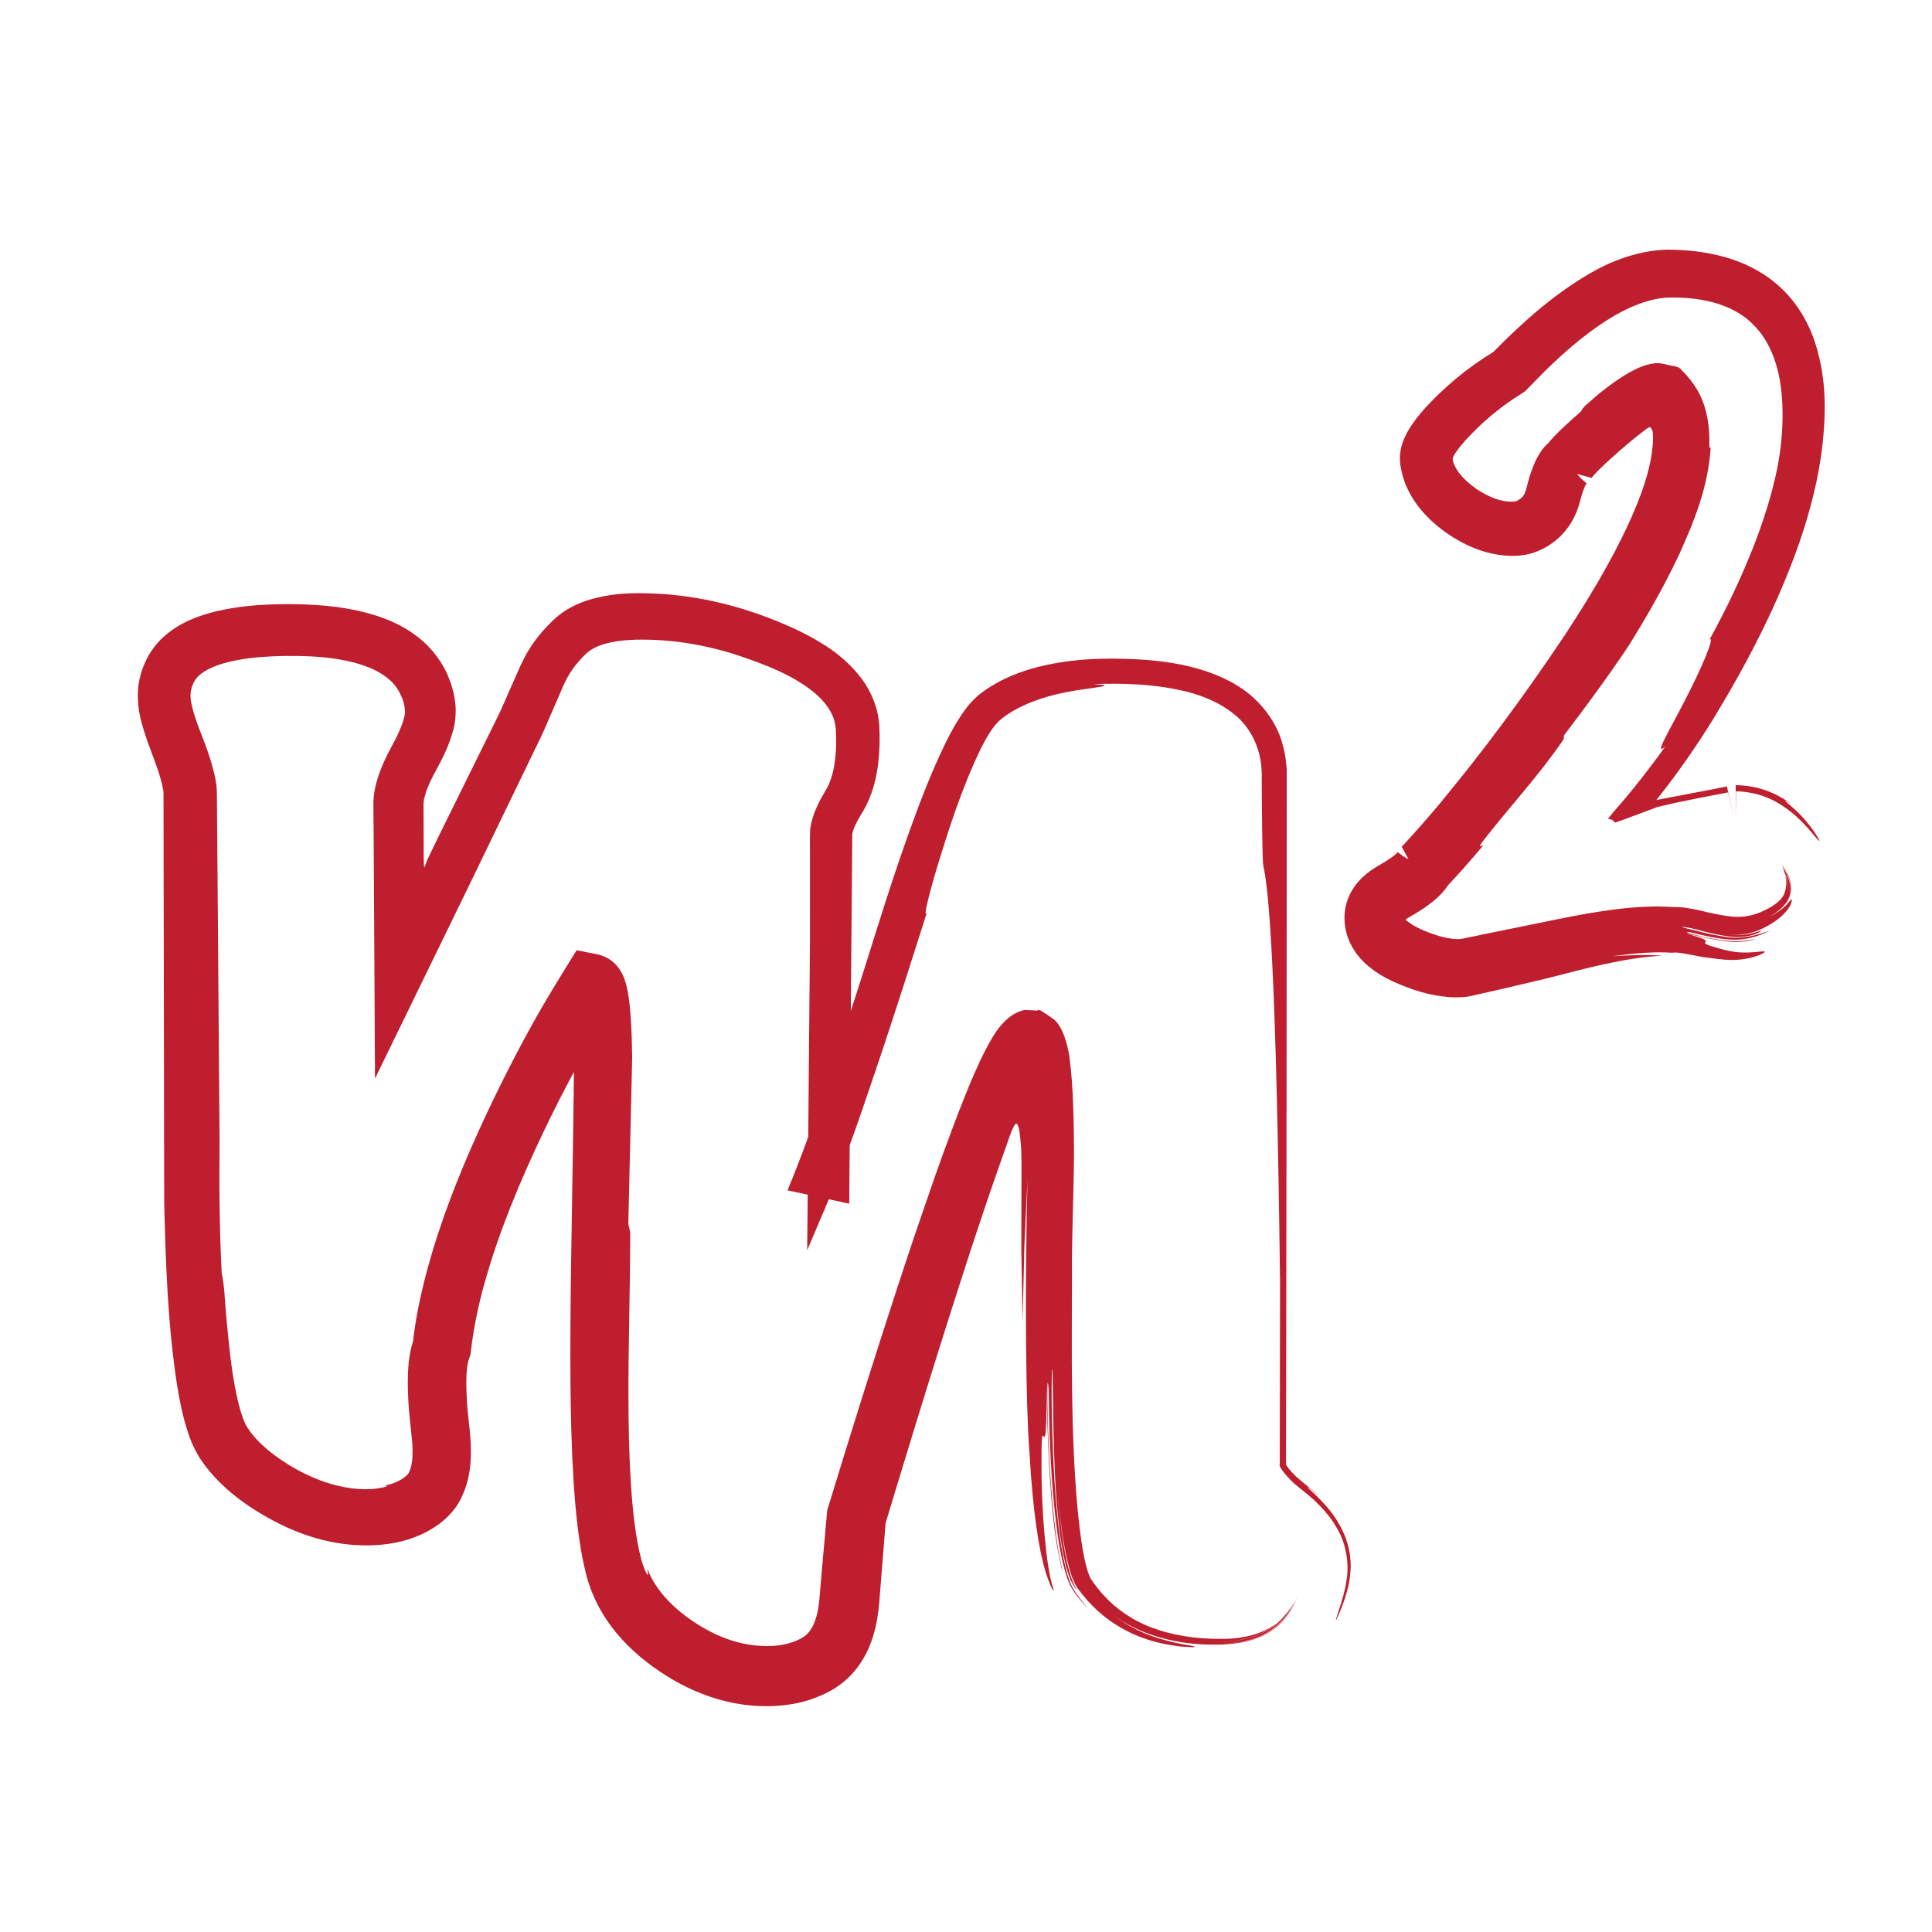 <?xml version="1.0" encoding="utf-8"?>
<!-- Generator: Adobe Illustrator 16.0.4, SVG Export Plug-In . SVG Version: 6.00 Build 0)  -->
<!DOCTYPE svg PUBLIC "-//W3C//DTD SVG 1.1//EN" "http://www.w3.org/Graphics/SVG/1.1/DTD/svg11.dtd">
<svg version="1.1" id="Layer_1" xmlns="http://www.w3.org/2000/svg" xmlns:xlink="http://www.w3.org/1999/xlink" x="0px" y="0px"
	 width="700px" height="700px" viewBox="0 0 700 700" enable-background="new 0 0 700 700" xml:space="preserve">
<g>
	<g>
		<g>
			<path fill="none" d="M650.493,309.037c3.203,4.407,4.811,8.708,4.811,12.913c0,5.809-2.906,10.711-8.715,14.711
				c-5.807,4.007-11.707,6.007-17.719,6.007c-2.801,0-7.005-0.599-12.607-1.801c-4.805-1.204-8.104-1.701-9.912-1.505
				c-9.205-0.796-22.519,0.705-39.93,4.507c-22.218,4.803-34.136,7.305-35.73,7.506c-5.405,0.6-11.913-0.704-19.519-3.903
				c-9.014-3.799-13.614-8.607-13.815-14.414c-0.2-4.203,2.202-7.706,7.205-10.508c6.005-3.402,9.606-6.306,10.814-8.709
				c14.41-15.411,31.125-36.633,50.146-63.656c29.021-41.437,43.534-71.866,43.534-91.282c0-7.206-2.099-12.81-6.309-16.816
				c-0.4-0.197-0.896-0.3-1.496-0.3c-3.203,0-9.311,3.807-18.317,11.412c-8.013,6.808-12.911,11.515-14.713,14.11
				c-2.208,1.607-4.106,5.51-5.709,11.712c-1.4,5.403-4.508,9.114-9.308,11.111c-1.403,0.597-3.1,0.901-5.102,0.901
				c-6.005,0-12.216-2.299-18.62-6.906c-7.012-5.203-10.912-11.007-11.705-17.418c-0.408-3.201,2.594-8.004,9.006-14.415
				c6.406-6.401,13.411-11.805,21.022-16.211c22.616-23.017,41.836-34.429,57.646-34.232c29.429,0.6,44.143,15.815,44.143,45.643
				c0,23.824-8.908,52.348-26.729,85.576c-16.812,31.632-35.633,56.75-56.446,75.367c5.596-0.797,22.021-4.003,49.241-9.61
				c9.205-1.801,13.609-2.702,13.208-2.702C636.878,296.124,644.082,300.431,650.493,309.037z"/>
			<g>
				<path fill="#BE1E2D" d="M537.385,306.342c-0.271-0.382-2.802,1.924,0.428-2.253c10.213-13.042,19.405-22.665,28.729-36.229
					l0.097-1.389c7.673-10.085,15.632-20.818,23.25-32.185c6.69-10.702,12.991-21.712,18.512-33.383
					c5.274-11.828,10.478-23.966,11.445-39.071c-0.31,0.782-0.566,1.127-0.533-1.875c0.062-1.559-0.033-3.344-0.215-5.188
					c-0.271-2.498-0.75-5.275-1.64-7.86c-1.666-5.333-5.012-9.865-9.053-13.685c-0.64-0.151-1.2-0.419-1.809-0.625
					c-0.709,0.061-1.336-0.243-2.014-0.346c-1.349-0.281-2.581-0.624-3.913-0.693c-2.659,0.074-5.486,0.939-8.308,2.324
					c-2.795,1.358-5.688,3.279-8.271,5.13c-1.613,1.162-3.137,2.347-4.655,3.546c-1.71,1.489-3.415,2.975-5.094,4.433
					c-1.188,1.236-1.355,1.727-1.461,2.027c-2.245,1.95-4.382,3.855-6.442,5.788c-2.104,2.06-3.938,3.667-6.327,6.871l2.293-2.347
					c-1.924,1.44-2.848,2.589-3.662,3.619c-2.271,3.202-3.195,5.791-4.08,8.286c-0.413,1.24-0.773,2.457-1.085,3.646l-0.658,2.573
					c-0.723,2.153-1.375,2.989-3.242,3.977c-0.039,0.319-2.892,0.529-5.221,0.005c-2.414-0.499-5.029-1.568-7.678-3.136
					c-2.628-1.534-5.081-3.496-6.997-5.592c-0.95-1.046-1.744-2.125-2.325-3.223c-0.312-0.539-0.561-1.119-0.762-1.639
					c-0.137-0.342-0.206-0.564-0.284-0.869c-0.129-0.407-0.078-0.839,0.051-1.242c0.207-0.501,0.143-0.507,0.886-1.63
					c1.22-1.844,2.962-3.88,4.822-5.853c3.79-4.012,7.955-7.757,12.455-11.101c1.127-0.843,2.278-1.653,3.438-2.445l4.482-2.901
					l6.896-7.043c4.254-4.198,8.685-8.249,13.346-11.97c9.244-7.299,19.813-13.917,30.602-14.946
					c11.346-0.476,24.27,1.765,31.966,9.917c5.055,4.91,8.026,12.054,9.452,19.601c1.344,7.602,1.293,15.602,0.496,23.33
					c-2.445,23.143-14.828,50.929-25.851,70.937c1.969-0.956-3.261,11.156-8.936,22.048c-5.57,10.931-11.562,20.657-7.185,16.806
					c-4.287,6.146-11.111,14.846-14.341,18.601c-3.842,4.571-6.765,7.689-6.269,7.667c1.131-0.004,1.835,0.484,2.223,1.072
					c0.218,0.029-0.098,0.325,0.527,0.142c0.911-0.333,1.86-0.678,2.859-1.042c1.596-0.588,3.353-1.23,5.31-1.951
					c1.362-0.509,2.846-1.071,4.511-1.697c0.607-0.23,1.234-0.472,1.898-0.726c-0.167-0.026,1.667-0.439,2.983-0.753
					c1.408-0.322,2.841-0.655,4.308-0.994c2.951-0.594,6.152-1.243,9.489-1.917c1.666-0.317,3.356-0.644,5.062-0.97l2.523-0.484
					l1.261-0.246l0.29-0.062c0.051,0.035,0.076-0.123,0.161,0.071l0.399,1.698l1.607,6.792c0.175,0.81,0.154,0.577,0.195,0.597
					l0.076-0.02l0.156-0.035c0.104-0.035,0.22-0.035,0.315-0.101c0.007-0.184,0-0.134,0-0.003c0.033-3.154,0.071-6.308,0.108-9.422
					c9.757,0.209,16.091,4.323,20.687,8.08c4.456,3.793,6.923,7.166,8.277,8.704c1.473,1.677,1.511,1.419,0.833,0.187
					c-0.691-1.241-2.492-3.977-4.644-6.431c-4.181-5.075-10.807-9.181-5.228-6.027c-2.602-1.886-5.579-3.554-8.858-4.752
					c-1.653-0.575-3.344-1.068-5.087-1.387c-0.879-0.165-1.704-0.307-2.641-0.395c-1.195-0.155-2.306-0.146-3.441-0.2
					c-0.007,3.902-0.007,7.773-0.007,11.643c0-0.167,0-0.223,0,0c-0.16,0.09-0.344,0.101-0.511,0.149l-0.064,0.013l-0.024,0.01
					l-0.188-0.813l-0.764-3.364l-1.529-6.724c-0.168-0.836-0.129-0.3-0.193-0.446l-0.129,0.029l-0.26,0.055l-0.277,0.058
					l-0.482,0.097l-1.982,0.397l-4.062,0.787l-8.199,1.569l-8.108,1.546l-2.028,0.387c-0.399,0.075-0.108,0.017-0.192,0.033
					l0.005-0.016c0,0,0.266-0.129,0.317-0.109l-0.13,0.145l-0.076,0.09l-0.039,0.042c0.039-0.042-0.368,0.461,0.968-1.204
					c7.36-9.294,14.076-18.991,20.202-28.976c12.133-20.008,22.855-40.568,30.805-63.234c3.878-11.314,6.985-23.119,8.403-35.535
					c1.305-12.315,1.539-25.447-3.453-39.161c-2.522-6.756-6.81-13.49-12.659-18.593c-5.825-5.152-12.823-8.461-19.614-10.314
					c-6.928-1.866-13.295-2.528-20.318-2.583c-7.871,0.142-14.856,2.247-21.12,4.949c-7.036,3.078-18.955,10.32-31.693,22.071
					c-3.222,2.909-6.515,6.084-9.872,9.503c-0.62,0.62-0.362,0.374-0.445,0.464c-0.02,0.029-0.2,0.133-0.29,0.198
					c-1.054,0.664-2.118,1.335-3.189,2.016c-2.233,1.47-4.456,3.051-6.663,4.746c-4.429,3.396-8.724,7.215-12.887,11.539
					c-2.112,2.224-4.237,4.567-6.379,7.65c-0.981,1.372-2.699,4.235-3.487,6.595c-0.903,2.508-1.252,5.22-0.935,7.896
					c0.251,1.705,0.6,3.405,1.109,5.075c0.492,1.553,0.949,2.698,1.55,3.993c1.174,2.498,2.641,4.768,4.241,6.792
					c3.268,4.071,6.845,7.121,10.893,9.849c3.907,2.579,8.386,4.929,13.629,6.346c2.62,0.695,5.397,1.167,8.269,1.234
					c1.385,0.055,3.011,0.009,4.715-0.223c1.84-0.252,3.714-0.733,5.444-1.469c3.472-1.443,6.811-3.7,9.471-6.747
					c2.659-3.018,4.41-6.567,5.429-9.917l0.968-3.468c0.272-0.919,0.57-1.775,0.861-2.521c0.289-0.736,0.599-1.384,0.808-1.723
					l0.115-0.181c-0.104-0.171,0.406,0.271-0.583-0.53c-1.271-1.033-2.22-2.051-2.8-2.858l5.202,1.417
					c0.208-0.342,1.426-1.71,2.53-2.792c1.15-1.158,2.427-2.359,3.734-3.554c2.607-2.375,5.447-4.854,8.147-7.108l4.092-3.263
					l1.614-1.191c0.375-0.21,0.935-0.691,1.33-0.281c0.413,0.435,0.645,1.023,0.709,1.624c0.312,2.549-0.036,6.514-0.734,10.075
					c-1.396,7.399-4.391,15.091-7.71,22.433c-6.76,14.755-15.196,28.478-23.292,40.858c-16.452,24.683-31.729,44.493-41.243,56.083
					l-3.973,4.89c-4.41,5.27-9.097,10.624-13.989,15.886l2.479,4.51c-0.686-0.31-1.279-0.7-2.053-1.198l-1.13-0.807
					c-0.42-0.303-0.866-0.681-0.704-0.552l-0.329,0.336c-0.362,0.349-0.95,0.836-1.62,1.33c-1.35,0.998-3.074,2.073-4.823,3.073
					c-0.511,0.307-1.311,0.749-2.021,1.224c-0.95,0.607-1.795,1.249-2.642,1.94c-1.677,1.377-3.176,2.956-4.39,4.721
					c-2.445,3.513-3.699,7.787-3.484,12.042c0.211,5.703,2.857,11.133,7.043,15.182c3.582,3.43,7.024,5.31,10.407,6.947
					c6.571,2.948,12.925,5.152,20.75,5.729c1.952,0.116,3.873,0.104,6.024-0.125c1.743-0.282,2.942-0.63,4.421-0.94
					c2.815-0.643,5.592-1.271,8.305-1.887c5.386-1.267,10.544-2.48,15.415-3.626c7.602-1.875,14.67-3.858,21.792-5.383
					c7.121-1.529,14.34-2.785,21.151-3.037c-6.334-0.522-12.687-0.201-18.162,0.178c7.807-1.153,15.644-1.734,21.552-1.273
					l1.137-0.105c2.97,0.08,9.321,1.736,11.942,1.907c4.25,0.636,7.892,0.987,11.157,0.705c3.1-0.279,5.289-0.908,6.755-1.44
					c2.916-1.133,3.109-1.653,1.891-1.566c-1.233,0.049-4.009,0.521-7.341,0.41c-3.363-0.047-7.049-0.971-10.093-1.933
					c-8.891-2.512,3.56-1.183-10.362-4.924c5.225,1.017,8.756,2.031,12.565,2.537c3.744,0.576,7.425,0.878,12.216-0.397
					c0.218-0.271-1.461,0.223-4.081,0.5c-2.621,0.338-6.167,0.061-9.686-0.542c-3.51-0.535-6.688-1.358-8.787-1.882
					c-2.053-0.491-2.782-0.751-0.897-0.726c5.024,1.236,9.874,2.389,14.979,2.71c4.881,0.292,9.749-1.062,14.01-3.26
					c-1.665,0.439-9.245,3.79-16.901,2.104c-4.018-0.6-7.541-1.472-10.478-2.253c-2.86-0.719-4.812-1.036-4.333-1.236
					c1.573,0.115,4.247,0.661,7.154,1.489c2.71,0.702,6.151,1.51,9.257,1.955c6.083,1.049,11.621-1.074,12.164-1.988
					c0.109-0.191-1.938,0.652-4.631,1.153c-2.741,0.549-5.9,0.491-8.322,0.12c7.053,0.986,12.805-1.376,17.032-4.12
					c4.366-2.776,6.18-5.53,6.755-7.073c0.529-1.576,0.31-1.892-0.46-0.915c-0.884,0.947-2.317,3.178-7.829,6.035
					c3.795-2.164,7.146-4.99,7.94-8.364c1.02-3.483-0.511-7.822-3.242-11.338l0.026,0.065c1.278,1.772,2.621,4.293,3.074,6.569
					c0.495,2.269,0.134,4.362-0.344,5.611c1.174-3.187,0.382-7.167-2.356-11.205c0.284,0.723,0.569,1.523,0.802,2.333
					c1.413,2.999,1.677,5.672,1.045,8.039c0.541-2.006,0.374-4.326-0.735-6.84c0.478,2.068,0.457,4.047-0.168,5.772
					c-0.686,2.895-4.08,5.345-8.782,7.382c-4.157,1.743-7.481,1.789-9.723,1.669c-2.389-0.158-5.849-0.801-8.974-1.488
					c-1.214-0.277-3.505-0.889-5.526-1.265c-2.316-0.348-3.972-0.943-8.503-0.663l2.078-0.022
					c-11.783-0.906-21.951,0.615-32.121,2.268c-10.327,1.843-19.354,3.863-28.742,5.719l-13.997,2.876
					c-1.06,0.203-2.582,0.566-3.255,0.639c-0.528,0.039-1.279,0.056-2.001,0.002c-1.504-0.099-3.215-0.406-5.021-0.887
					c-3.532-0.969-7.904-2.715-10.519-4.345c-3.287-2.277-1.931-1.554-2.251-1.843c0.01-0.055,0.036-0.107,0.075-0.142l0.059-0.042
					l0.018-0.004l0.839-0.502c2.313-1.308,4.561-2.667,7-4.436c1.214-0.891,2.468-1.87,3.835-3.163
					c1.337-1.332,2.879-2.822,4.487-5.866l-1.893,2.715C528.51,316.675,533.016,311.542,537.385,306.342z"/>
			</g>
		</g>
	</g>
	<g>
		<g>
			<path fill="none" d="M476.579,579.485c-5.357,15.25-17.522,22.881-36.483,22.881c-23.922,0-41.65-8.25-53.188-24.741
				c-6.179-9.056-9.277-40.196-9.277-93.378c0-7.831,0-18.754,0-32.777c0.412-14.423,0.619-24.521,0.619-30.3
				c0-28.853-1.446-43.695-4.326-44.528c-6.185-2.473-27.213,55.253-63.077,173.157c0,0.415-0.833,10.312-2.477,29.687
				c-0.83,11.951-4.945,19.988-12.366,24.122c-5.365,2.879-11.343,4.325-17.936,4.325c-11.96,0-23.499-3.925-34.632-11.751
				c-11.131-7.837-18.146-17.102-21.025-27.828c-4.125-15.248-5.982-45.35-5.564-90.29c0.819-65.551,1.235-97.09,1.235-94.618
				c-0.417-17.315-1.653-26.174-3.709-26.59c-9.488,15.672-17.732,30.723-24.738,45.146c-16.909,34.632-26.593,63.491-29.065,86.58
				c-2.066,4.944-2.27,14.635-0.617,29.065c1.639,12.364-0.213,20.814-5.569,25.348c-5.361,4.545-12.58,6.804-21.645,6.804
				c-9.894,0-19.895-2.775-29.993-8.347c-10.103-5.565-17.418-11.848-21.951-18.861c-6.602-10.302-10.311-40.401-11.13-90.283
				c0-48.648,0-97.3,0-145.952c-0.417-4.115-2.07-9.894-4.95-17.316c-2.889-7.422-4.328-12.987-4.328-16.696
				c0-3.712,1.023-7.208,3.093-10.514c5.352-8.242,18.956-12.371,40.813-12.371c26.797,0,42.873,6.602,48.238,19.792
				c1.237,2.889,1.853,5.777,1.853,8.658c0,3.708-1.958,9.071-5.874,16.076c-3.923,7.015-5.875,12.787-5.875,17.315v70.503
				c12.37-25.974,28.653-58.955,48.857-98.946c2.473-5.355,4.84-10.718,7.112-16.08c2.26-5.355,5.663-10.101,10.206-14.224
				c4.528-4.118,12.153-6.185,22.88-6.185c16.483,0,33.085,3.709,49.781,11.131c16.697,7.422,25.248,16.293,25.664,26.59
				c0.406,10.728-1.139,18.866-4.639,24.427c-3.506,5.566-5.255,10.205-5.255,13.917l-1.236,133.578
				c6.588-14.844,18.552-49.882,35.869-105.132c13.604-42.054,23.903-65.554,30.918-70.5c9.067-6.588,22.464-9.894,40.201-9.894
				c32.979,0,50.088,9.49,51.327,28.446c-0.413,50.304-0.413,134.41,0,252.317c0,4.537,4.119,9.999,12.371,16.383
				c8.238,6.401,12.363,13.095,12.363,20.1C479.053,571.04,478.22,574.953,476.579,579.485z"/>
			<g>
				<path fill="#BE1E2D" d="M234.688,568.685c-0.259-0.02,0.125,1.522,0.116,1.912c0.045,0.335-0.831-0.214-2.392-5.289
					c-2.37-9.063-3.3-19.304-3.906-29.003c-0.598-9.786-0.769-19.444-0.801-29.129c-0.096-19.331,0.604-38.829,0.64-60.651
					c-0.229-1.032-0.461-2.092-0.694-3.144c0.448-19.39,0.913-39.248,1.401-60.206c-0.071-4.791-0.184-9.064-0.488-13.959
					c-0.167-2.421-0.361-4.888-0.745-7.649c-0.193-1.377-0.442-2.861-0.892-4.643c-0.274-0.984-0.529-1.96-1.197-3.463
					c-0.274-0.652-0.933-1.873-1.74-2.948c-0.672-0.853-1.458-1.652-2.302-2.334c-1.188-0.965-3.299-2.004-5.081-2.36l-7.696-1.525
					l-4.17,6.732c-2.908,4.691-5.989,9.802-9.007,14.982c-8.316,14.599-15.94,29.66-22.849,44.963
					c-6.902,15.358-13.123,31.15-17.732,47.757c-2.273,8.314-4.214,16.812-5.301,25.643l-0.193,1.597l-0.384,1.271
					c-0.255,0.831-0.375,1.512-0.556,2.278c-0.582,2.886-0.781,5.405-0.9,7.832c-0.194,4.831,0.029,9.265,0.361,13.636l1.221,12.061
					c0.216,3.293,0.067,6.443-0.53,8.56c-0.284,1.059-0.64,1.842-0.962,2.312c-0.35,0.479-0.425,0.606-1.604,1.493
					c-1.865,1.36-4.228,2.316-7.046,2.899c1.149-0.053,2,0.284-2.819,1.024c-10.633,1.325-24.459-2.789-37.094-12.182
					c-3.012-2.255-5.76-4.767-7.951-7.49c-1.122-1.349-2.089-2.904-2.535-3.796c-0.613-1.408-1.262-3.08-1.804-5.01
					c-2.219-7.75-3.432-17.174-4.371-26.497c-0.587-5.564-1.065-11.169-1.436-16.722c-0.434-4.338-0.708-5.462-0.915-6.153
					c-0.885-17.38-0.914-32.785-0.768-47.389c-0.184-23.915-0.368-47.877-0.555-71.911c-0.095-12.015-0.19-24.05-0.284-36.106
					l-0.146-18.104c0.045-4.662-1.068-8.067-1.921-11.314c-0.948-3.251-2.043-6.299-3.189-9.285
					c-1.178-2.989-2.114-5.381-2.941-8.006c-0.798-2.496-1.42-5.117-1.507-6.718c-0.075-1.598,0.207-3.28,0.933-4.858
					c0.365-0.885,0.859-1.56,1.194-2.041c0.521-0.567,1.063-1.171,1.834-1.723c3.009-2.289,8.01-4.006,13.32-4.917
					c5.32-0.998,11.079-1.34,16.867-1.457c11.485-0.13,23.372,0.762,32.382,4.998c4.422,2.173,7.718,4.971,9.48,8.816
					c1.072,2.091,1.566,3.976,1.688,5.907c0.167,1.227-0.378,3.358-1.336,5.814c-0.956,2.434-2.192,4.89-3.629,7.525
					c-1.604,2.957-3.102,6.065-4.335,9.5c-1.191,3.338-2.24,7.48-2.13,11.619l0.077,9.318c0.104,17.755,0.207,35.568,0.31,53.445
					c0.051,9.775,0.107,19.563,0.158,29.377l0.02,3.641l0.01,1.821l0.003,0.917c0.007,0.13-0.01,0.349,0.013,0.4l0.21-0.427
					l3.325-6.824l6.621-13.577c8.471-17.396,16.977-34.854,25.513-52.38c5.536-11.446,11.094-22.943,16.675-34.483
					c2.793-5.77,5.588-11.555,8.39-17.349c2.573-5.93,5.153-11.874,7.735-17.829c1.146-2.508,2.589-4.881,4.338-7.061
					c1.718-2.111,3.916-4.449,5.592-5.455c3.97-2.492,10.033-3.438,16.024-3.596c12.348-0.281,24.903,1.708,36.927,5.626
					c10.124,3.344,20.502,7.415,28.085,13.781c3.735,3.192,6.514,7.019,7.279,11.222c0.361,1.875,0.375,4.932,0.345,7.418
					c-0.058,2.595-0.268,5.155-0.683,7.622c-0.439,2.453-1.085,4.816-2.044,6.928c-0.816,1.843-2.673,4.49-3.894,7.198
					c-1.279,2.721-2.411,5.656-2.776,9.103c-0.162,3.494-0.036,5.679-0.071,8.575c0,10.917,0,21.751-0.003,32.475
					c-0.261,28.928-0.555,61.454-0.852,94.259l-0.152,16.979l6.634-15.578c7.815-18.35,13.887-37.002,20.014-55.047
					c6.021-18.045,11.596-35.562,16.7-51.638c-1.334,2.057,0.41-5.388,3.935-17.226c3.622-11.775,8.687-28.113,15.902-42.804
					c1.897-3.588,3.841-7.239,6.769-9.859c3.031-2.509,6.458-4.33,9.764-5.791c6.688-2.884,13.098-4.091,17.96-4.923
					c9.781-1.414,13.714-1.756,5.979-2.236c10.536-0.375,22.416-0.143,34.256,2.853c5.876,1.553,11.765,3.99,16.646,7.974
					c4.983,3.871,8.225,9.733,9.413,15.388c0.646,2.708,0.779,5.902,0.716,8.226c0.014,2.466,0.026,4.839,0.039,7.098
					c0.046,4.518,0.085,8.581,0.117,12.041c0.097,6.916,0.225,11.393,0.407,12.193c2.206,9.617,4.745,41.443,6.073,151.164
					c-0.032,19.537-0.07,43.812-0.104,65.869c-0.773,0.251,2.899,5.189,7.02,8.328c1.188,0.967,2.363,1.924,3.518,2.854
					c1.305,1.122,2.576,2.259,3.778,3.498c2.407,2.452,4.595,5.179,6.325,8.237c3.683,5.915,4.475,13.914,3.591,18.66
					c-0.716,4.893-1.871,8.148-2.596,10.412c-1.872,5.669-1.522,5.264-0.069,1.815c0.649-1.55,1.954-4.629,2.896-8.328
					c0.485-1.887,0.923-4.015,1.124-6.457c0.22-2.407,0.104-5.378-0.451-8.012c-1.083-5.429-3.681-9.95-6.12-13.274
					c-2.492-3.312-4.881-5.643-6.533-7.212c-3.358-2.958-3.701-3.692,1.962,1.026c-4.495-4.073-7.283-5.816-9.542-8.258
					c-1.131-1.136-2.015-2.26-2.454-2.995c-0.374-0.646-0.104-0.214-0.194-0.368c0.064-46.054,0.143-91.854,0.207-137.506
					c0.013-22.875,0.024-45.715,0.039-68.521l0.013-34.192v-8.542v-2.137c0.059-1.527-0.175-2.636-0.259-3.57
					c-0.168-1.95-0.568-3.945-1.123-5.957c-1.91-8.131-7.76-15.675-14.19-20.221c-6.508-4.574-13.308-6.902-19.776-8.487
					c-6.501-1.556-12.822-2.266-19-2.579c-12.196-0.604-24.69-0.307-37.77,3.302c-6.489,1.931-13.09,4.551-19.6,9.713
					c-4.215,3.77-5.803,6.676-7.743,9.629c-1.698,2.873-3.212,5.691-4.536,8.456c-5.331,11.059-9.366,21.905-13.291,32.833
					c-7.821,21.874-14.125,43.744-21.219,65.206c-7.043,21.36-14.077,43.474-22.368,63.254l22.365,4.844
					c0.252-30.887,0.506-61.825,0.761-92.83l0.19-23.269l0.097-11.646l0.049-5.828c-0.02-0.249,0.077-0.884,0.438-1.939
					c0.35-1.018,0.93-2.273,1.634-3.564l1.162-1.995l0.943-1.576c0.386-0.643,0.687-1.275,1.022-1.92
					c2.509-5.149,3.59-10.162,4.188-14.866c0.555-4.829,0.659-8.964,0.404-13.819c-0.355-6.282-2.938-12.309-6.247-16.79
					c-6.805-8.979-15.027-13.578-22.81-17.496c-7.809-3.696-15.579-6.621-23.843-8.942c-8.216-2.276-16.722-3.793-25.332-4.403
					c-8.527-0.446-17.322-0.894-27.721,2.34c-2.585,0.865-5.288,2.046-7.953,3.781c-1.292,0.82-2.742,1.975-3.8,2.957
					c-0.904,0.83-1.781,1.695-2.641,2.592c-3.421,3.589-6.434,7.761-8.711,12.308c-0.57,1.095-1.13,2.376-1.56,3.367l-1.152,2.609
					l-2.305,5.216c-1.587,3.49-2.944,6.934-4.78,10.482c-6.963,14.103-13.94,28.233-20.931,42.396
					c-1.157,2.395-2.473,5.123-3.942,8.169c-0.371,0.813-0.154,0.436-0.287,0.766c-0.162,0.429-0.353,0.933-0.568,1.5
					c-0.41,1.239-0.327,0.174-0.397-0.461c-0.022-0.406-0.045-0.835-0.068-1.278c-0.022-5.484-0.045-11.17-0.068-17.035
					c0.01-1.866-0.044-4.123,0.042-4.445c0.088-0.882,0.375-2.095,0.803-3.401c0.94-2.754,2.241-5.45,4.213-8.975
					c2.083-3.955,4.171-7.978,5.691-13.597c0.794-2.625,1.136-7.131,0.71-9.959c-0.338-3.134-1.178-6.182-2.292-8.9
					c-2.004-5.31-6.062-10.752-10.64-14.387c-4.626-3.765-9.733-6.211-14.74-7.917c-10.059-3.318-19.976-4.257-29.748-4.438
					c-9.733-0.106-19.662,0.164-30.59,2.925c-5.414,1.479-11.31,3.541-16.966,8.306c-2.706,2.214-5.56,5.891-6.983,9.013
					c-1.604,3.26-2.686,7.015-2.963,10.766c-0.414,8.277,1.756,13.403,3.386,18.63c1.954,5.372,3.543,9.122,4.748,13.445
					c0.294,1.029,0.549,2.03,0.75,2.973c0.187,0.793,0.391,2.198,0.352,2.003l0.013,7.115c0.006,5.056,0.013,10.141,0.023,15.254
					c0.07,40.898,0.146,83.401,0.219,126.44c0.546,21.836,1.223,43.521,4.646,66.009c0.942,5.656,2.008,11.325,4.054,17.434
					c0.891,2.894,2.554,6.583,4.632,9.71c1.915,2.842,4.058,5.377,6.337,7.683c4.565,4.615,9.588,8.288,14.708,11.408
					c5.045,3.066,10.549,5.844,16.387,7.908c5.836,2.066,12.059,3.461,18.417,3.848c6.301,0.368,12.814,0.014,19.585-2.123
					c3.353-1.078,6.698-2.646,9.768-4.74c2.796-1.787,6.628-5.41,8.562-9.148c4.006-7.604,4.158-14.603,3.984-20.756
					c-0.398-6.579-1.195-10.814-1.421-15.85c-0.283-4.754-0.326-9.725,0.31-13.074c0.073-0.402,0.158-0.771,0.239-1.039l0.755-2.286
					l0.611-4.765c0.351-2.376,0.709-4.739,1.187-7.109c0.911-4.732,2.019-9.457,3.341-14.133c5.254-18.75,12.823-36.788,21-53.969
					c8.145-17.211,17.128-33.392,26.407-48.725l-8.778-4.452c0.146,0.295-1.688,2.083-4.554,3.205
					c-0.762,0.368-1.541,0.688-2.332,0.958l-1.071,0.344l0.013,0.051l0.068,0.236c0.138,0.558,0.312,1.408,0.445,2.343
					c0.278,1.866,0.475,3.966,0.633,6.044c0.304,4.132,0.471,8.639,0.568,12.531c-0.629,70.845-3.257,130.372,1.201,169.105
					c0.729,5.997,1.625,12.014,3.286,18.381c2.016,7.734,6.016,15.158,11.148,21.187c5.142,6.09,11.176,10.959,17.603,15.032
					c13,8.238,29.334,13.312,46.598,10.246c4.342-0.839,8.577-2.292,12.623-4.422c4.586-2.402,8.627-6.134,11.372-10.356
					c5.553-8.387,6.535-17.884,6.983-24.935c0.573-7.127,1.149-14.261,1.721-21.377l0.326-4.183c0.01-0.058,0.002-0.117,0.019-0.168
					l0.175-0.581l0.751-2.485l3.006-9.925c8.015-26.398,16.018-52.277,23.888-76.63c3.929-12.183,7.851-23.966,11.748-35.227
					c1.924-5.461,3.773-10.715,5.528-15.707c0.271-0.742,0.572-1.517,0.938-2.317c0.367-0.607,0.771-2.086,1.588-1.796
					c0.884,1.423,0.917,3.357,1.208,5.501l0.283,3.487l0.064,2.027l0.058,3.151l-0.012,6.352l-0.039,25.477l0.451,25.651
					c0.228-9.471,0.44-18.595,0.646-27.258c0.4-8.594,0.775-16.742,1.131-24.315c-1.04,41.198-0.595,82.893,0.703,98.885
					c1.253,22.191,3.538,35.787,5.773,43.16c2.323,7.399,3.692,8.343,2.567,5.197c-2.131-6.189-4.138-27.226-3.95-44.245
					c-0.208-24.417,2.002,8.473,1.814-29.661c0.174,13.739,0.528,24.038,1.155,34.323c0.801,10.239,1.266,20.692,4.443,33.901
					c0.399,0.691-0.957-3.897-1.977-11.292c-1.085-7.359-1.989-17.394-2.519-26.96c-1.053-19.15-1.006-36.377-0.321-26.82
					c0.115,13.216,0.56,27.259,1.924,41.282c0.685,6.999,1.574,14.022,3.072,20.749c0.812,3.313,1.729,6.671,3.17,9.375
					c1.492,2.602,3.83,5.365,6.036,7.703c-0.709-0.898-2.188-2.653-3.977-5.186c-0.981-1.354-1.762-2.492-2.401-4.209
					c-0.71-1.651-1.292-3.667-1.808-5.837c-2.118-8.715-3.217-20.136-3.926-31.081c-1.356-21.949-1.137-42.354-0.704-40.235
					c0.2,7.399,0.059,26.718,1.259,44.691c0.608,8.973,1.614,17.613,3.047,24.069c1.357,6.625,3.519,10.227,4.372,10.826
					c0.135,0.045-0.523-0.781-1.363-2.872c-0.877-2.079-1.865-5.501-2.62-9.524c-1.613-8.004-2.492-18.238-2.99-25.03
					c0.819,10.441,1.932,20.364,4.1,28.828c0.549,2.085,1.176,4.138,1.957,5.791c0.35,0.937,0.808,1.491,1.182,2.213l1.795,2.356
					c2.453,3.056,5.106,5.67,7.798,7.867c10.978,8.728,22.083,10.309,27.803,11.052c5.912,0.47,7.068,0.206,2.298-0.569
					c-2.383-0.4-6.218-1.115-11.351-2.787c-5.101-1.681-11.492-4.559-17.852-10.156c8.749,7.89,23.029,12.842,38.498,12.827
					c7.504,0.156,14.773-1.045,20.262-4.299c5.539-3.15,9.063-8.445,11.053-14.205c-0.026,0.041-0.065,0.117-0.091,0.168
					c-1.963,5.772-6.488,12.318-13.7,15.217c-7.114,3.17-15.78,3.146-21.926,2.76c7.579,0.482,14.799,0.019,20.944-2.442
					c6.113-2.414,10.628-6.914,13.391-13.022c-1.007,1.859-2.344,3.75-3.913,5.481c-5.785,7.192-15.882,9.86-27.414,9.367
					c9.744,0.343,18.982-1.47,24.884-6.977c-4.661,3.757-11.711,6.004-20.597,5.867c-8.574,0.07-17.212-1.238-24.456-3.933
					c-7.333-2.67-13.326-6.895-17.884-11.918c-1.174-1.218-2.195-2.582-3.202-3.874l-1.394-1.976
					c-0.272-0.542-0.279-0.542-0.523-1.097c-0.865-2.045-1.666-5.281-2.201-8.276c-1.124-6.115-1.693-12.048-2.196-16.968
					c-2.402-27.324-1.995-55.55-1.924-83.738c-0.116-14.037,0.588-28.388,0.735-42.611l-0.051-7.665
					c-0.039-3.415-0.09-6.836-0.227-10.182c-0.168-6.816-0.685-13.235-1.439-19.07c-0.93-5.475-2.459-9.414-4.229-11.713
					c-0.846-1.266-1.867-1.789-2.828-2.479c-1.014-0.685-1.854-1.274-3.338-2.195l-0.659-0.167l-0.374-0.088
					c-0.258,0.707-0.303,0.171-0.463,0.319l-1.43-0.116l-2.007-0.09c-1.17-0.181-2.278,0.39-3.436,0.801
					c-2.275,1.026-4.857,3.033-7.563,6.766c-5.438,7.999-10.769,21.563-15.336,33.521l-3.98,10.73l-3.515,9.858l-6.782,19.724
					c-8.858,26.329-17.213,52.723-25.406,79.155l-6.359,20.692l-2.001,22.474l-0.846,9.867c-0.245,2.832-0.732,5.318-1.472,7.429
					c-0.722,2.125-1.675,3.688-2.714,4.824c-1.156,1.148-1.969,1.749-4.478,2.776c-4.316,1.769-9.185,2.175-14.775,1.575
					c-5.388-0.57-10.663-2.26-15.745-4.823C247.361,586.02,238.155,577.873,234.688,568.685z"/>
			</g>
		</g>
	</g>
</g>
</svg>

